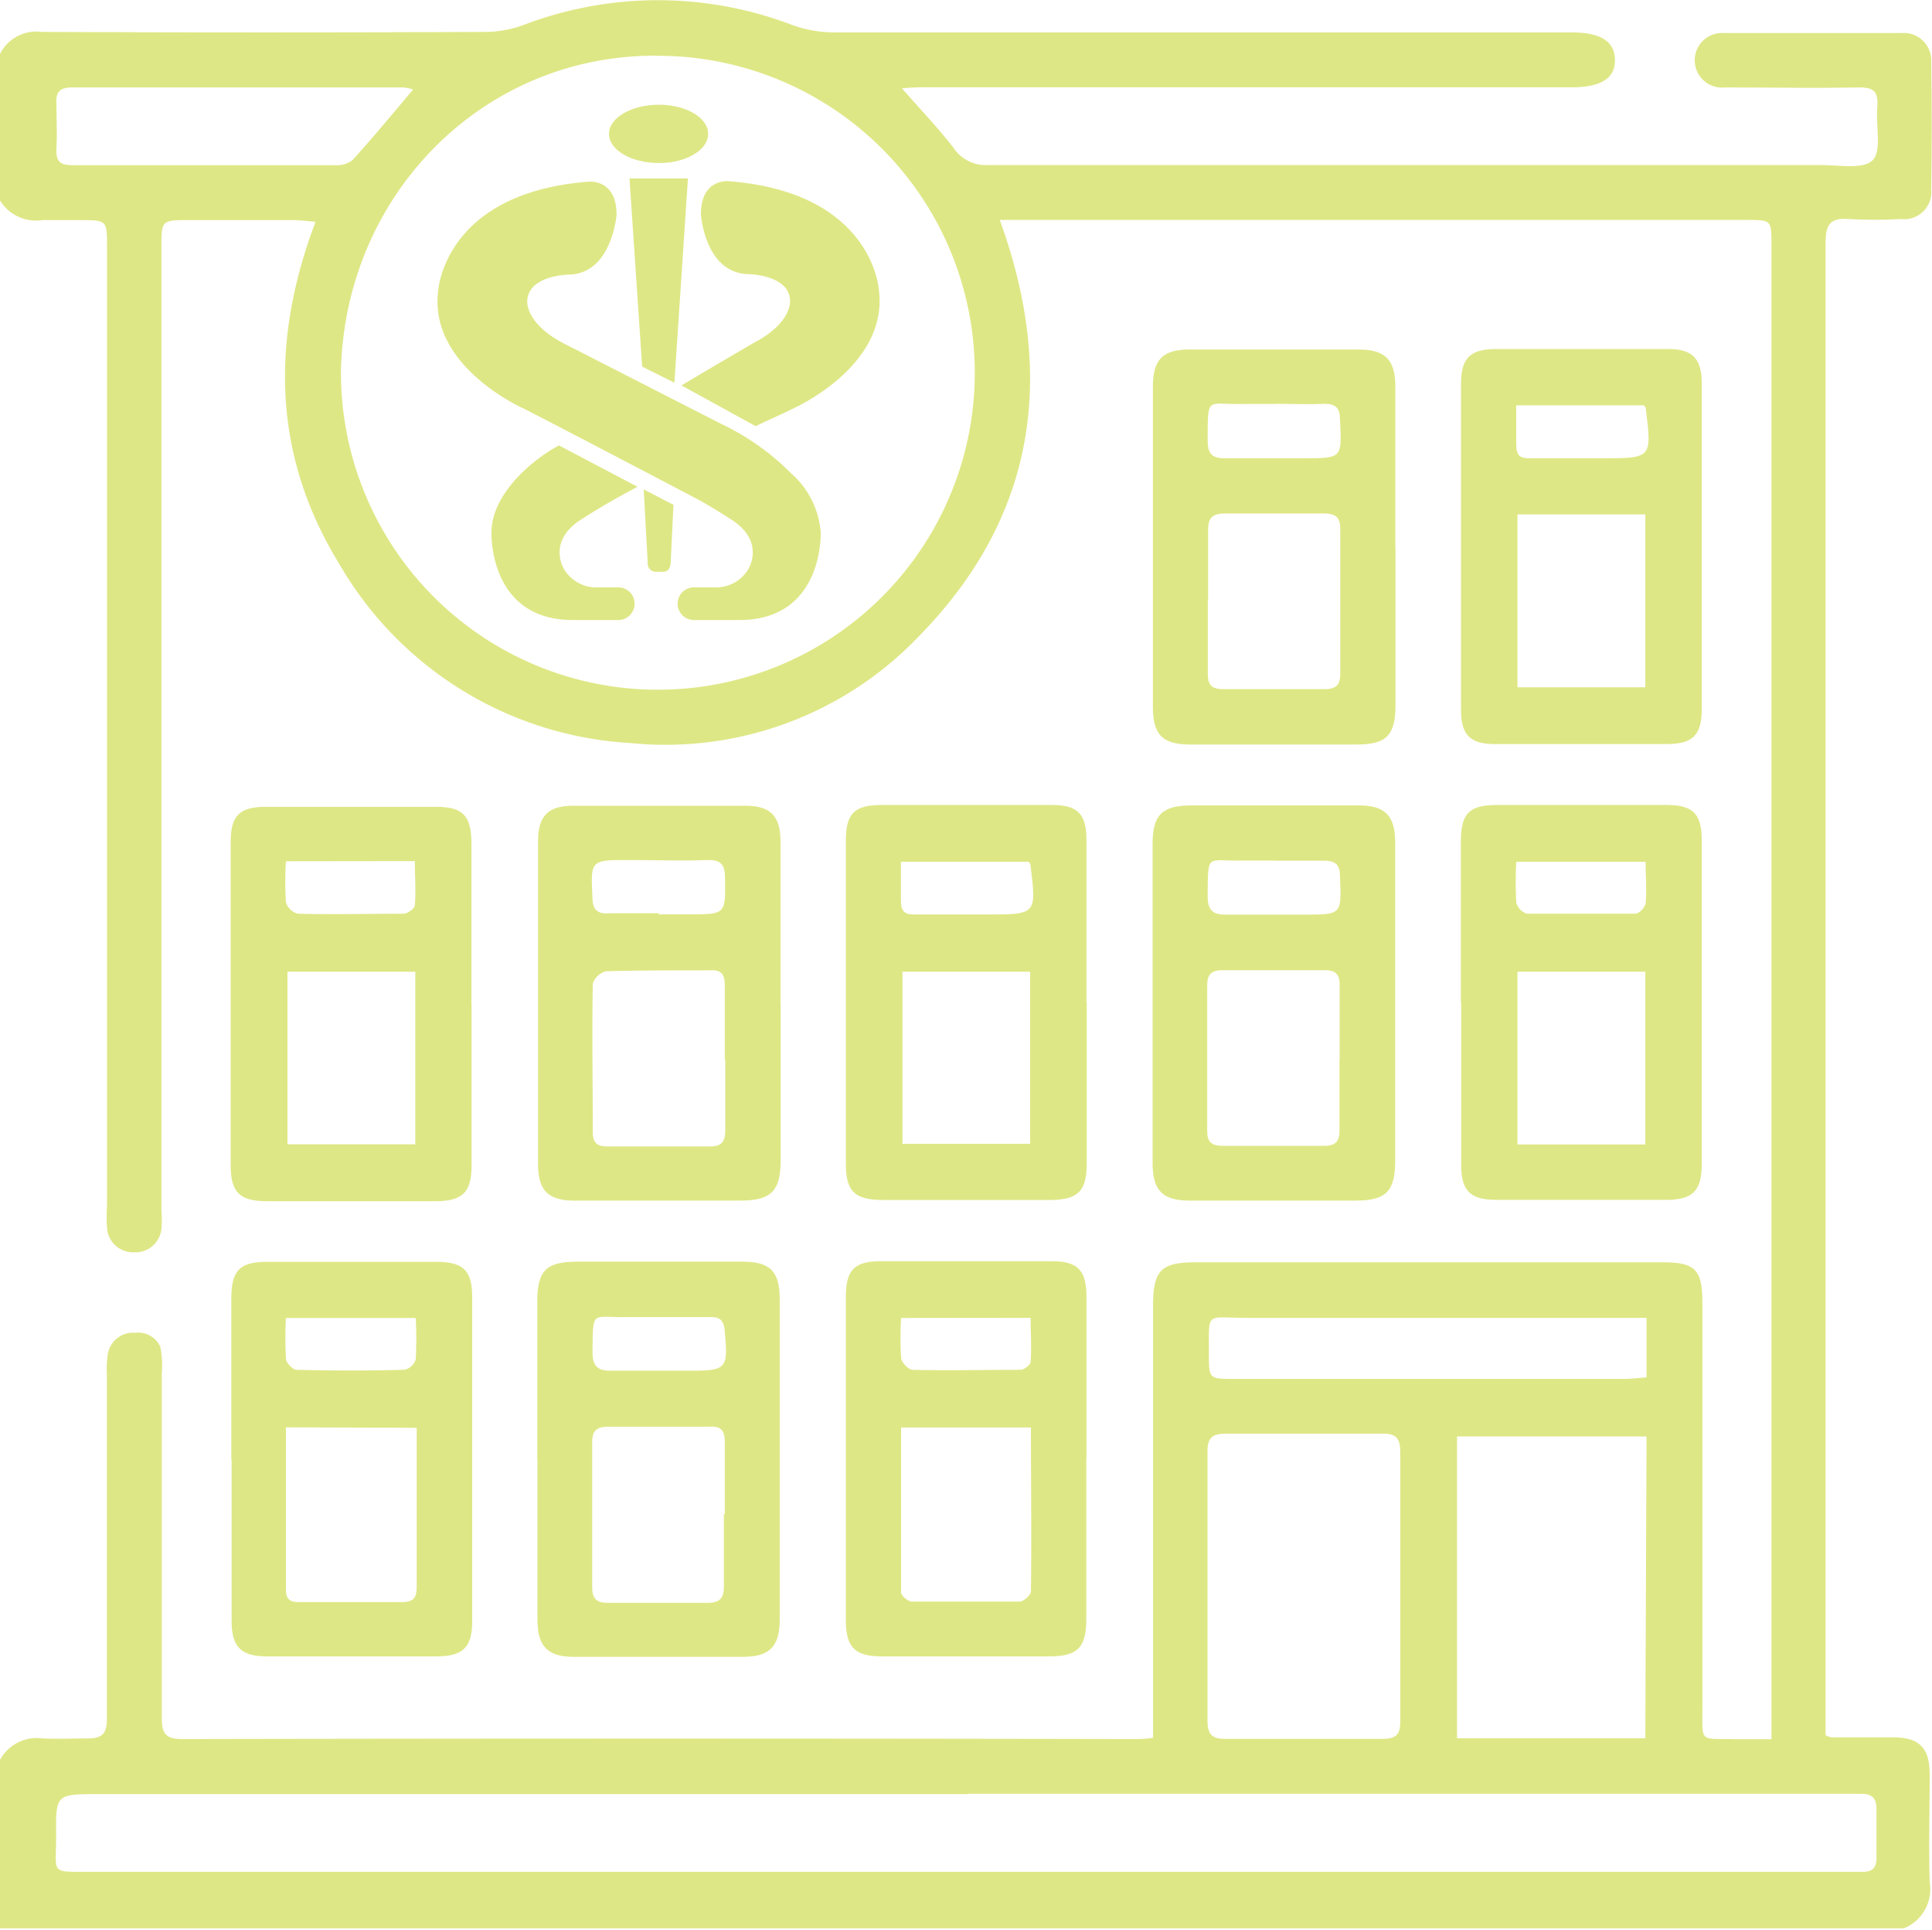 <svg xmlns="http://www.w3.org/2000/svg" viewBox="0 0 125.28 125.11"><defs><style>.cls-1{fill:#dee785;}</style></defs><g id="Capa_2" data-name="Capa 2"><g id="Capa_1-2" data-name="Capa 1"><path class="cls-1" d="M26.72,5.78a3.5,3.5,0,0,0-.55-.11c-7.17,0-14.34,0-21.51,0-.82,0-1.06.34-1,1.1,0,.93.05,1.87,0,2.8s.24,1.15,1.11,1.14c5.66,0,11.33,0,17,0a1.63,1.63,0,0,0,1.09-.33c1.31-1.44,2.55-2.95,3.91-4.55m80,79.61h-1.49q-12.28,0-24.56,0c-2.56,0-2.32-.46-2.33,2.33,0,1.62,0,1.63,1.62,1.63q12.65,0,25.29,0c.47,0,1-.06,1.47-.1Zm0,7.69H94.48v19.57h12.21ZM90.8,102.84c0-2.9,0-5.79,0-8.68,0-.88-.24-1.23-1.18-1.21-3.38,0-6.77,0-10.15,0-.94,0-1.18.35-1.17,1.21q0,8.69,0,17.37c0,.87.24,1.22,1.18,1.21,3.38,0,6.77,0,10.15,0,1,0,1.18-.36,1.17-1.22,0-2.89,0-5.79,0-8.68m-28,13.48H6.37c-2.74,0-2.76,0-2.73,2.71,0,2.52-.46,2.33,2.36,2.33H119.31c.49,0,1,0,1.47,0,.69,0,.92-.31.9-1q0-1.53,0-3.06c0-.76-.32-1-1-1-.45,0-.9,0-1.35,0H62.78M22.11,24A20.55,20.55,0,1,0,43,3.62C31.68,3.31,22.41,12.33,22.11,24M0,114.1a2.72,2.72,0,0,1,2.77-1.39c1,.05,2,0,2.93,0s1.23-.33,1.23-1.26c0-7.47,0-14.93,0-22.39A6,6,0,0,1,7,87.75a1.65,1.65,0,0,1,1.75-1.34,1.58,1.58,0,0,1,1.65.92,6.58,6.58,0,0,1,.09,1.76c0,7.42,0,14.84,0,22.26,0,1.05.24,1.4,1.34,1.4q30.84-.06,61.68,0c.36,0,.72,0,1.26-.08v-28c0-2.31.51-2.83,2.77-2.83h30.23c2.18,0,2.62.46,2.62,2.68q0,13.08,0,26.17c0,2.38-.19,2,2.12,2.07.72,0,1.45,0,2.36,0V15.87c0-1.6,0-1.61-1.62-1.61H64.83c3.71,10.21,2.29,19.36-5.32,27.07a22.71,22.71,0,0,1-18.68,6.84A23.32,23.32,0,0,1,22,36.56c-4.3-7-4.47-14.44-1.54-22.18-.61-.05-1-.11-1.46-.11H12.29c-1.82,0-1.82,0-1.82,1.77V78.55a6.75,6.75,0,0,1,0,1.1,1.69,1.69,0,0,1-1.76,1.54A1.69,1.69,0,0,1,6.94,79.6a11.82,11.82,0,0,1,0-1.46V16c0-1.72,0-1.72-1.74-1.73-.82,0-1.64,0-2.45,0A2.75,2.75,0,0,1,0,13V3.5A2.64,2.64,0,0,1,2.72,2.07q14.37.06,28.75,0A7.27,7.27,0,0,0,34,1.6a24.43,24.43,0,0,1,17.32,0,7.94,7.94,0,0,0,2.72.5q23.92,0,47.84,0c1.91,0,2.81.57,2.84,1.77s-.9,1.79-2.79,1.79H60.16c-.5,0-1,0-1.67.07,1.24,1.42,2.37,2.59,3.35,3.87a2.5,2.5,0,0,0,2.24,1.1q27,0,54,0c1.16,0,2.77.3,3.36-.32s.19-2.23.29-3.39-.31-1.34-1.32-1.32c-2.86.05-5.71,0-8.57,0a1.77,1.77,0,1,1-.11-3.53c3.87,0,7.75,0,11.62,0A1.78,1.78,0,0,1,125.23,4q.06,4.16,0,8.31a1.75,1.75,0,0,1-1.94,1.89,30,30,0,0,1-3.42,0c-1.21-.09-1.49.39-1.49,1.54q0,47.7,0,95.41c0,.47,0,.94,0,1.35a1.37,1.37,0,0,0,.37.14c1.34,0,2.69,0,4,0,1.72,0,2.37.69,2.38,2.38,0,2.32-.07,4.65,0,7a2.74,2.74,0,0,1-1.67,3H0Z"/><path class="cls-1" d="M82.6,55.79c-.69,0-1.38,0-2.07,0-2.32.06-2.19-.55-2.22,2.33,0,.92.37,1.2,1.23,1.18,1.67,0,3.33,0,5,0,2.49,0,2.46,0,2.35-2.5,0-.82-.36-1-1.12-1-1,0-2.11,0-3.17,0m4.27,12.85c0-1.58,0-3.17,0-4.75,0-.7-.21-1-1-1-2.2,0-4.39,0-6.59,0-.75,0-1,.29-1,1q0,4.7,0,9.39c0,.7.21,1,1,1,2.19,0,4.39,0,6.58,0,.76,0,1-.3,1-1,0-1.55,0-3.09,0-4.64M90.47,65c0,3.42,0,6.85,0,10.27,0,2-.62,2.56-2.55,2.57H77.15c-1.77,0-2.41-.65-2.41-2.45q0-10.33,0-20.67c0-1.89.61-2.49,2.48-2.5,3.63,0,7.26,0,10.89,0,1.7,0,2.35.65,2.36,2.37,0,3.47,0,6.93,0,10.4"/><path class="cls-1" d="M82.7,26.19c-.7,0-1.39,0-2.08,0-2.42.06-2.29-.59-2.31,2.37,0,.83.27,1.17,1.13,1.15,1.71,0,3.42,0,5.13,0,2.47,0,2.45,0,2.32-2.53,0-.71-.27-1-1-1-1.05.05-2.11,0-3.17,0M78.32,38.92c0,1.59,0,3.17,0,4.76,0,.71.23,1,1,1q3.28,0,6.59,0c.76,0,1-.31,1-1q0-4.7,0-9.39c0-.83-.37-1-1.11-1-2.12,0-4.23,0-6.35,0-.88,0-1.13.33-1.11,1.15,0,1.5,0,3,0,4.51m12.15-3.4c0,3.39,0,6.77,0,10.15,0,2-.6,2.57-2.54,2.57-3.58,0-7.17,0-10.76,0-1.8,0-2.43-.62-2.43-2.42q0-10.4,0-20.79c0-1.75.64-2.39,2.34-2.4h11c1.71,0,2.37.66,2.38,2.37,0,3.51,0,7,0,10.52"/><path class="cls-1" d="M42.71,59.28h1.95c2.42,0,2.39,0,2.35-2.38,0-.82-.25-1.16-1.12-1.14-1.71.06-3.42,0-5.12,0-2.49,0-2.47,0-2.35,2.45,0,.81.37,1.07,1.12,1,1.06,0,2.12,0,3.17,0M47,68.67c0-1.59,0-3.17,0-4.76,0-.68-.17-1.06-1-1-2.24,0-4.47,0-6.71.06a1.22,1.22,0,0,0-.85.81c-.06,3.21,0,6.42,0,9.63,0,.68.27.93,1,.92,2.2,0,4.39,0,6.59,0,.85,0,1-.38,1-1.11,0-1.5,0-3,0-4.51m3.59-3.62V75.2c0,2-.58,2.63-2.6,2.64-3.59,0-7.17,0-10.76,0-1.71,0-2.37-.65-2.37-2.37q0-10.45,0-20.91c0-1.67.66-2.32,2.29-2.32q5.56,0,11.13,0c1.64,0,2.29.64,2.3,2.3,0,3.5,0,7,0,10.52"/><path class="cls-1" d="M42.79,85.39c-.73,0-1.47,0-2.2,0-2.22.06-2.14-.56-2.17,2.28,0,.91.34,1.22,1.23,1.2,1.67,0,3.34,0,5,0,2.5,0,2.58-.1,2.34-2.63-.06-.62-.3-.86-.91-.85-1.1,0-2.2,0-3.3,0M47,98.15c0-1.55,0-3.1,0-4.65,0-.68-.18-1.06-1-1q-3.3,0-6.6,0c-.76,0-1,.32-1,1q0,4.71,0,9.42c0,.73.3,1,1,1,2.16,0,4.32,0,6.48,0,.82,0,1.07-.33,1.06-1.09,0-1.54,0-3.09,0-4.64M34.84,94.64q0-5.13,0-10.27c0-2,.59-2.56,2.54-2.57,3.59,0,7.17,0,10.76,0,1.8,0,2.42.62,2.42,2.43q0,10.4,0,20.79c0,1.73-.66,2.39-2.35,2.4h-11c-1.69,0-2.35-.67-2.36-2.39,0-3.46,0-6.93,0-10.4"/><path class="cls-1" d="M106.59,26.28H98.32c0,.9,0,1.7,0,2.51s.27.93.94.92c1.54,0,3.09,0,4.64,0,3.22,0,3.22,0,2.82-3.23,0,0,0-.07-.12-.2M98.4,44.56h8.29V33.35H98.4Zm11.95-9.11c0,3.5,0,7,0,10.52,0,1.69-.58,2.27-2.28,2.27q-5.56,0-11.13,0c-1.62,0-2.2-.59-2.2-2.22q0-10.59,0-21.16c0-1.63.6-2.22,2.21-2.23q5.63,0,11.26,0c1.52,0,2.13.62,2.14,2.17,0,3.54,0,7.09,0,10.64"/><path class="cls-1" d="M18.54,55.84a21,21,0,0,0,0,2.66,1.09,1.09,0,0,0,.79.74c2.27.06,4.55,0,6.83,0,.26,0,.73-.33.74-.54.08-.94,0-1.9,0-2.87ZM26.93,63H18.64V74.19h8.29Zm3.65,2.14c0,3.47,0,6.93,0,10.4,0,1.77-.58,2.33-2.35,2.34H17.34c-1.79,0-2.38-.57-2.38-2.31q0-10.53,0-21c0-1.69.58-2.26,2.29-2.26q5.51,0,11,0c1.76,0,2.31.56,2.32,2.36,0,3.5,0,7,0,10.51"/><path class="cls-1" d="M66.7,55.87H58.42c0,.88,0,1.69,0,2.49s.28.93.93.93c1.55,0,3.09,0,4.64,0,3.23,0,3.23,0,2.83-3.22,0,0,0-.07-.12-.2M58.52,74.16H66.8V63H58.52ZM70.47,65c0,3.46,0,6.93,0,10.39,0,1.85-.55,2.4-2.4,2.41H57.29c-1.87,0-2.44-.54-2.44-2.37q0-10.45,0-20.91c0-1.79.55-2.33,2.34-2.33q5.51,0,11,0c1.7,0,2.26.57,2.26,2.29,0,3.51,0,7,0,10.52"/><path class="cls-1" d="M98.32,55.87a25.42,25.42,0,0,0,0,2.64,1.06,1.06,0,0,0,.69.73c2.36,0,4.71,0,7.07,0a1,1,0,0,0,.63-.66c.08-.88,0-1.76,0-2.71ZM106.69,63H98.4V74.2h8.29ZM94.73,65c0-3.47,0-6.93,0-10.4,0-1.88.54-2.41,2.39-2.41q5.44,0,10.89,0c1.78,0,2.34.55,2.34,2.33q0,10.45,0,20.91c0,1.78-.57,2.36-2.32,2.36q-5.5,0-11,0c-1.69,0-2.28-.58-2.28-2.28,0-3.5,0-7,0-10.51"/><path class="cls-1" d="M58.43,85.45a21.45,21.45,0,0,0,0,2.56c0,.3.47.79.74.8,2.32.06,4.64,0,7,0,.23,0,.65-.31.66-.5.07-.95,0-1.91,0-2.87Zm8.45,7.1H58.43c0,3.62,0,7.16,0,10.7,0,.2.45.58.69.59,2.32,0,4.65,0,7,0,.26,0,.73-.43.73-.66.05-3.5,0-7,0-10.62m3.59,2c0,3.46,0,6.93,0,10.39,0,1.87-.56,2.43-2.38,2.44H57.19c-1.75,0-2.34-.59-2.34-2.36q0-10.45,0-20.91c0-1.8.54-2.35,2.32-2.35q5.51,0,11,0c1.71,0,2.27.57,2.28,2.27,0,3.51,0,7,0,10.52"/><path class="cls-1" d="M18.54,85.45a25.3,25.3,0,0,0,0,2.63c0,.27.44.72.68.73,2.32.06,4.65.06,7,0a1,1,0,0,0,.74-.68,26.42,26.42,0,0,0,0-2.68Zm0,7.09c0,3.62,0,7.09,0,10.55,0,.69.38.79.93.78,2.2,0,4.41,0,6.61,0,.79,0,.94-.35.94-1,0-2.73,0-5.46,0-8.2v-2.1ZM15,94.65c0-3.47,0-6.93,0-10.4,0-1.89.52-2.44,2.36-2.44q5.45,0,10.89,0c1.8,0,2.36.54,2.37,2.3q0,10.52,0,21c0,1.69-.6,2.27-2.29,2.28h-11c-1.69,0-2.3-.6-2.31-2.27,0-3.5,0-7,0-10.51"/><path class="cls-1" d="M42,36.48a.53.53,0,0,0,.51.59H43c.5,0,.49-.59.49-.59l.18-3.75-1.93-1Z"/><polygon class="cls-1" points="41.64 23.77 43.73 24.81 44.61 11.57 40.82 11.57 41.64 23.77"/><path class="cls-1" d="M42.73,10.57c1.78,0,3.19-.85,3.19-1.89s-1.41-1.89-3.19-1.89-3.24.84-3.24,1.89,1.45,1.89,3.24,1.89"/><path class="cls-1" d="M37.75,33.64s1.4-.93,3.59-2.08l-5.09-2.68c-1.43.73-4.38,3-4.38,5.64,0,0-.21,5.68,5.28,5.68h2.94a1.06,1.06,0,0,0,0-2.12H38.84a2.45,2.45,0,0,1-2.26-1.17s-1.17-1.83,1.17-3.27"/><path class="cls-1" d="M51.29,30.68a16,16,0,0,0-4.51-3.19l-9.78-5-.42-.21c-2.58-1.34-2.39-2.79-2.39-2.79.09-1.69,2.79-1.69,2.79-1.69,2.71-.13,3-3.88,3-3.88,0-2.37-1.84-2.14-1.84-2.14-9.4.74-9.73,7.11-9.73,7.11C27.81,23.81,34,26.51,34,26.51c2.95,1.51,8.36,4.35,11.41,5.95,1.22.7,1.94,1.18,1.94,1.18,2.34,1.44,1.17,3.27,1.17,3.27a2.44,2.44,0,0,1-2.25,1.17H45a1.06,1.06,0,0,0,0,2.12h2.94c5.49,0,5.28-5.68,5.28-5.68a5.67,5.67,0,0,0-1.93-3.84"/><path class="cls-1" d="M57,18.86s-.32-6.37-9.72-7.11c0,0-1.83-.23-1.83,2.14,0,0,.24,3.75,3,3.88,0,0,2.7,0,2.78,1.69,0,0,.2,1.45-2.39,2.79,0,0-3.53,2.06-4.65,2.74L49,27.63c.86-.43,1.73-.78,2.38-1.12,0,0,6.2-2.7,5.62-7.65"/></g></g></svg>